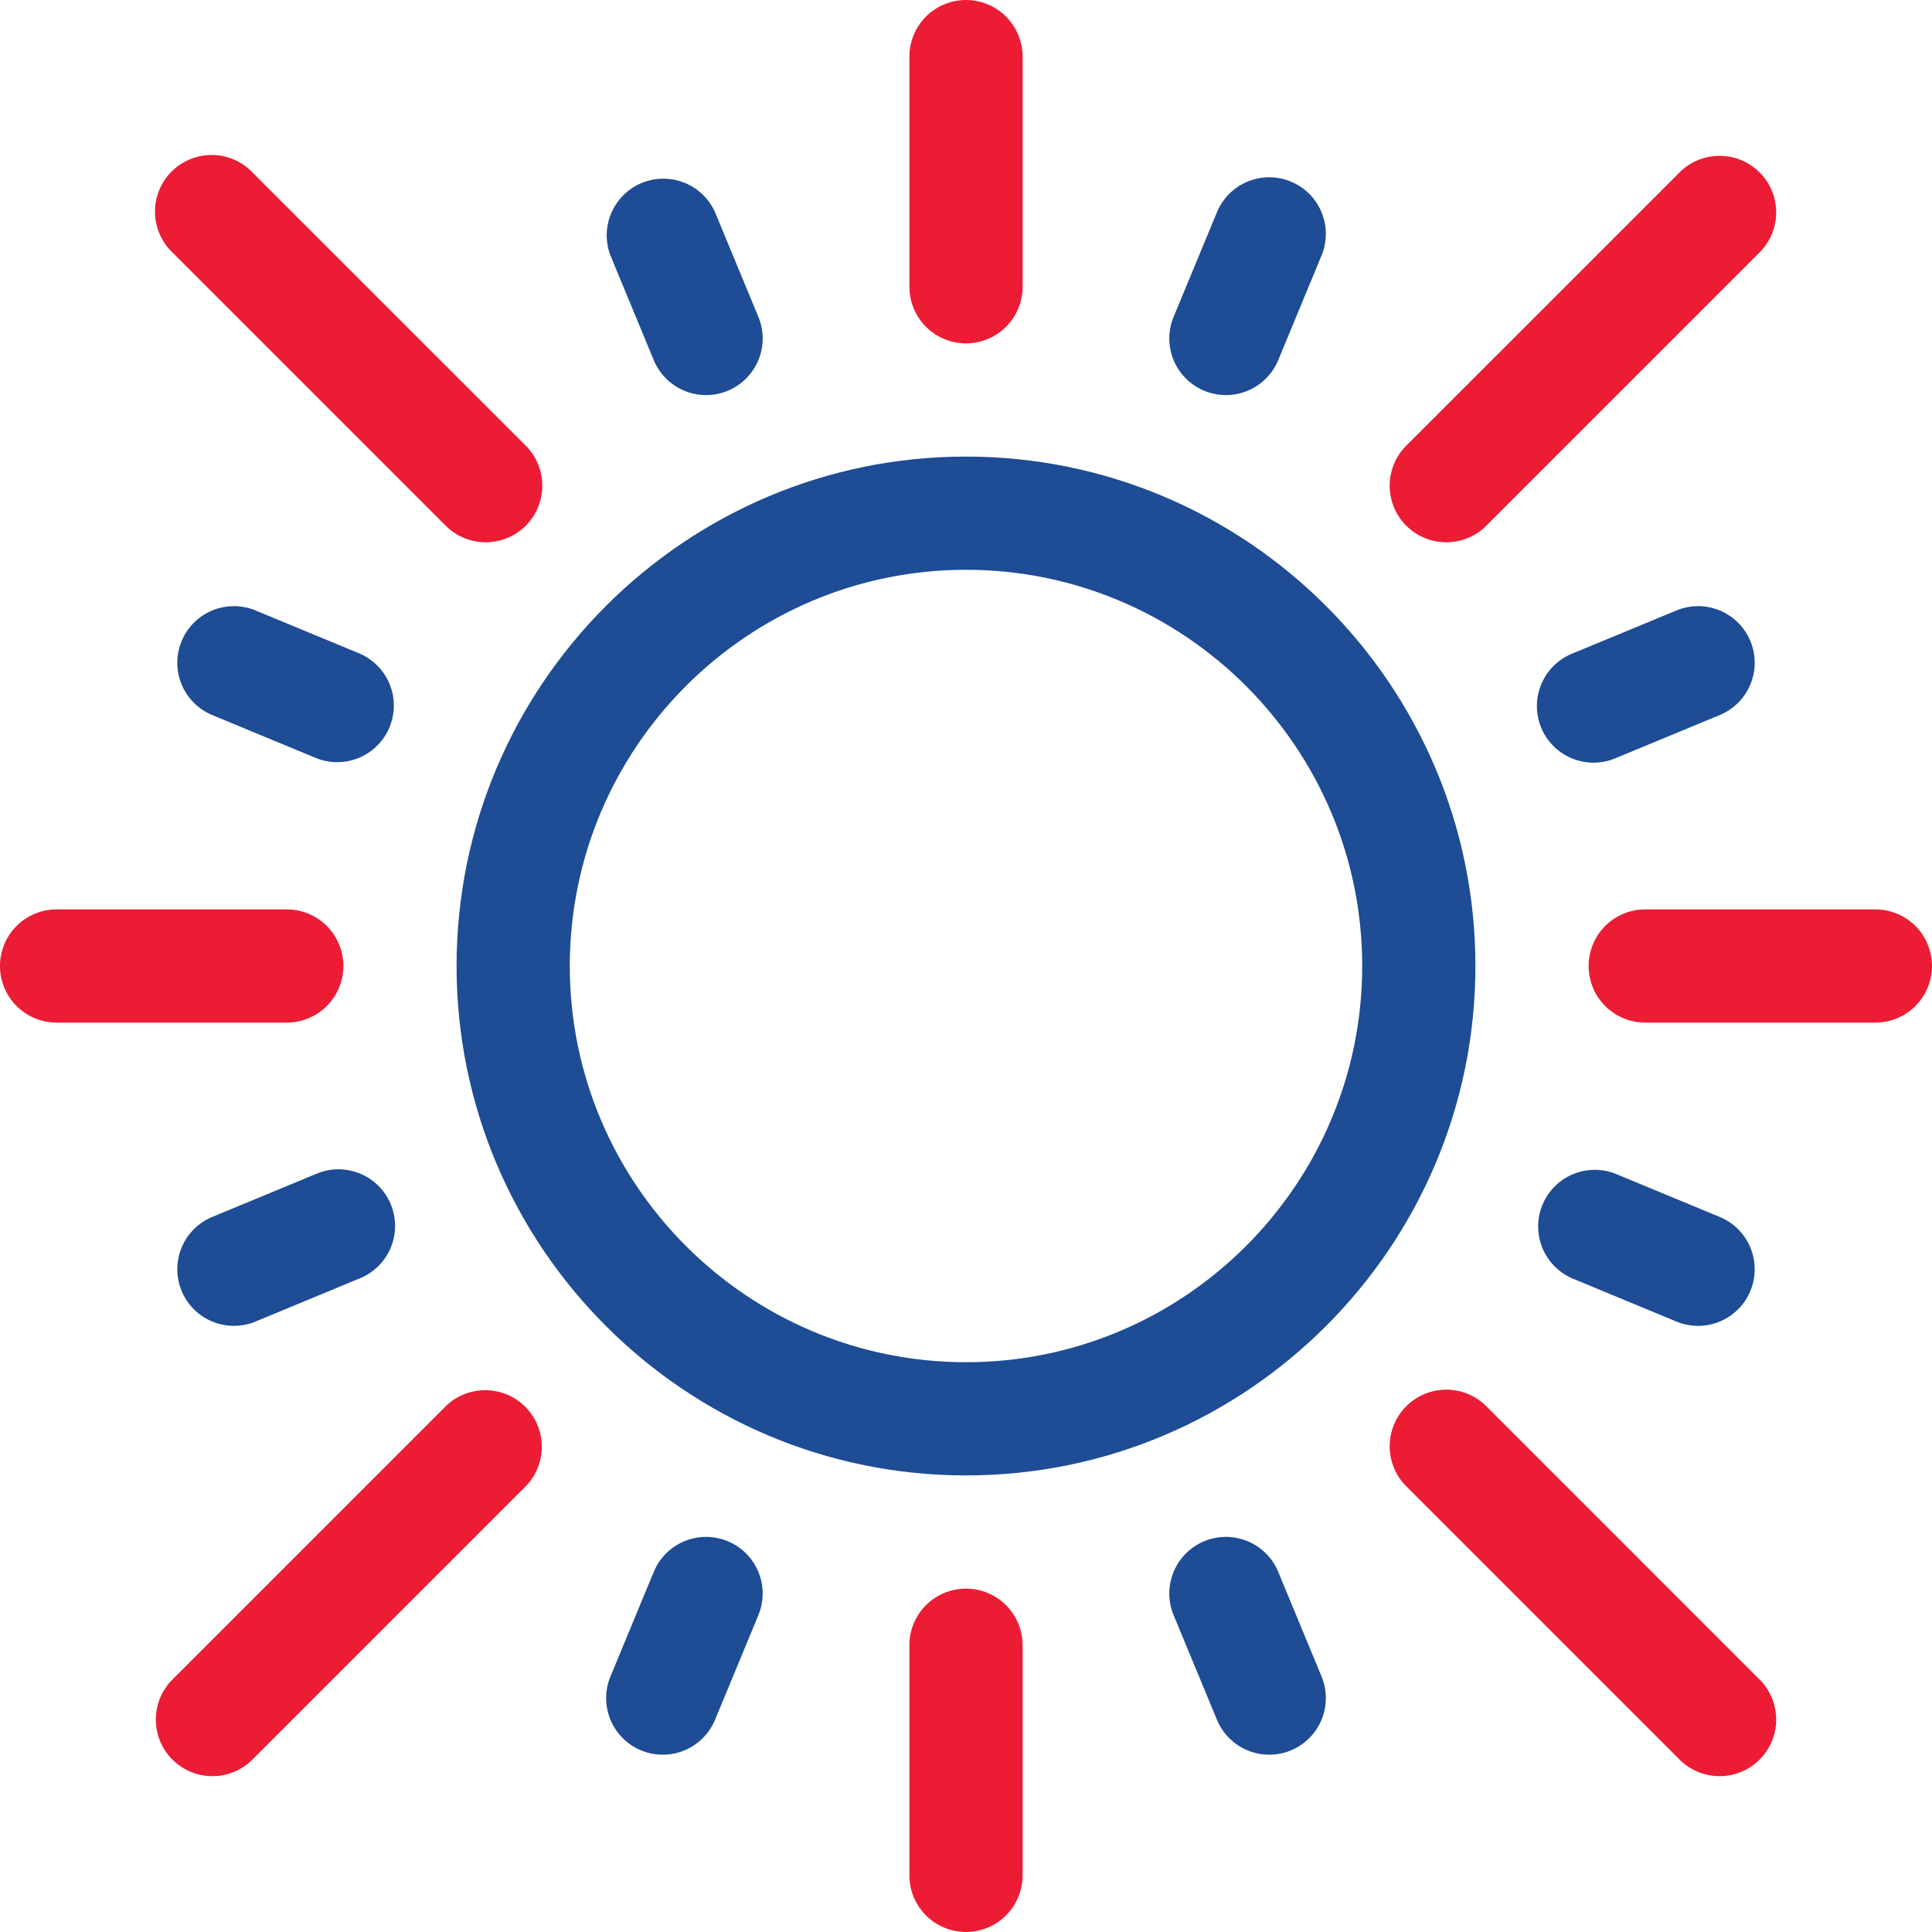 <svg width="92" height="92" viewBox="0 0 92 92" fill="none" xmlns="http://www.w3.org/2000/svg"><path d="M21.742 46c0 13.376 10.882 24.258 24.258 24.258S70.258 59.376 70.258 46 59.376 21.742 46 21.742 21.742 32.624 21.742 46M46 27.133c10.403 0 18.867 8.464 18.867 18.867S56.403 64.867 46 64.867 27.133 56.403 27.133 46 35.597 27.133 46 27.133" fill="#1E4C95"/><path d="M66.965 66.964a2.695 2.695 0 0 0 0 3.812L79.979 83.79a2.695 2.695 0 1 0 3.811-3.812L70.777 66.964a2.695 2.695 0 0 0-3.811 0M12.021 8.21a2.695 2.695 0 1 0-3.811 3.81l13.014 13.014a2.695 2.695 0 1 0 3.811-3.812zM8.21 83.79a2.695 2.695 0 0 0 3.811 0l13.014-13.014a2.695 2.695 0 0 0-3.811-3.811L8.21 79.979a2.695 2.695 0 0 0 0 3.811M83.79 8.21a2.695 2.695 0 0 0-3.811 0L66.965 21.222a2.695 2.695 0 1 0 3.811 3.812L83.79 12.021a2.695 2.695 0 0 0 0-3.812" fill="#EC1C34"/><path d="M57.346 73.391a2.695 2.695 0 0 0-1.459 3.522l2.063 4.98a2.695 2.695 0 0 0 4.98-2.063l-2.062-4.98a2.696 2.696 0 0 0-3.522-1.459M34.654 18.608a2.695 2.695 0 0 0 1.459-3.521l-2.063-4.98a2.696 2.696 0 0 0-4.98 2.062l2.062 4.98a2.696 2.696 0 0 0 3.522 1.46M15.087 55.887l-4.98 2.063a2.695 2.695 0 1 0 2.063 4.98l4.98-2.063a2.695 2.695 0 0 0-2.063-4.98m61.826-19.774 4.98-2.063a2.695 2.695 0 1 0-2.063-4.98l-4.98 2.062a2.695 2.695 0 0 0 2.063 4.98M31.132 74.85l-2.062 4.98a2.695 2.695 0 0 0 4.98 2.063l2.063-4.98a2.695 2.695 0 1 0-4.98-2.063m29.734-57.7 2.063-4.98a2.695 2.695 0 1 0-4.98-2.064l-2.063 4.98a2.695 2.695 0 0 0 4.98 2.064M17.15 31.132l-4.98-2.062a2.695 2.695 0 0 0-2.063 4.98l4.98 2.063a2.696 2.696 0 0 0 2.063-4.98M81.893 57.95l-4.98-2.063a2.696 2.696 0 0 0-2.063 4.98l4.98 2.064a2.695 2.695 0 0 0 2.063-4.98" fill="#1E4C95"/><path d="M43.305 78.344v10.96a2.695 2.695 0 0 0 5.39 0v-10.96a2.695 2.695 0 0 0-5.39 0m5.39-64.688V2.696a2.695 2.695 0 0 0-5.39 0v10.96a2.695 2.695 0 0 0 5.39 0M0 46a2.695 2.695 0 0 0 2.695 2.695h10.961a2.695 2.695 0 0 0 0-5.39H2.696A2.695 2.695 0 0 0 0 46m89.305-2.695H78.344a2.695 2.695 0 0 0 0 5.39h10.96a2.695 2.695 0 0 0 0-5.39" fill="#EC1C34"/></svg>
